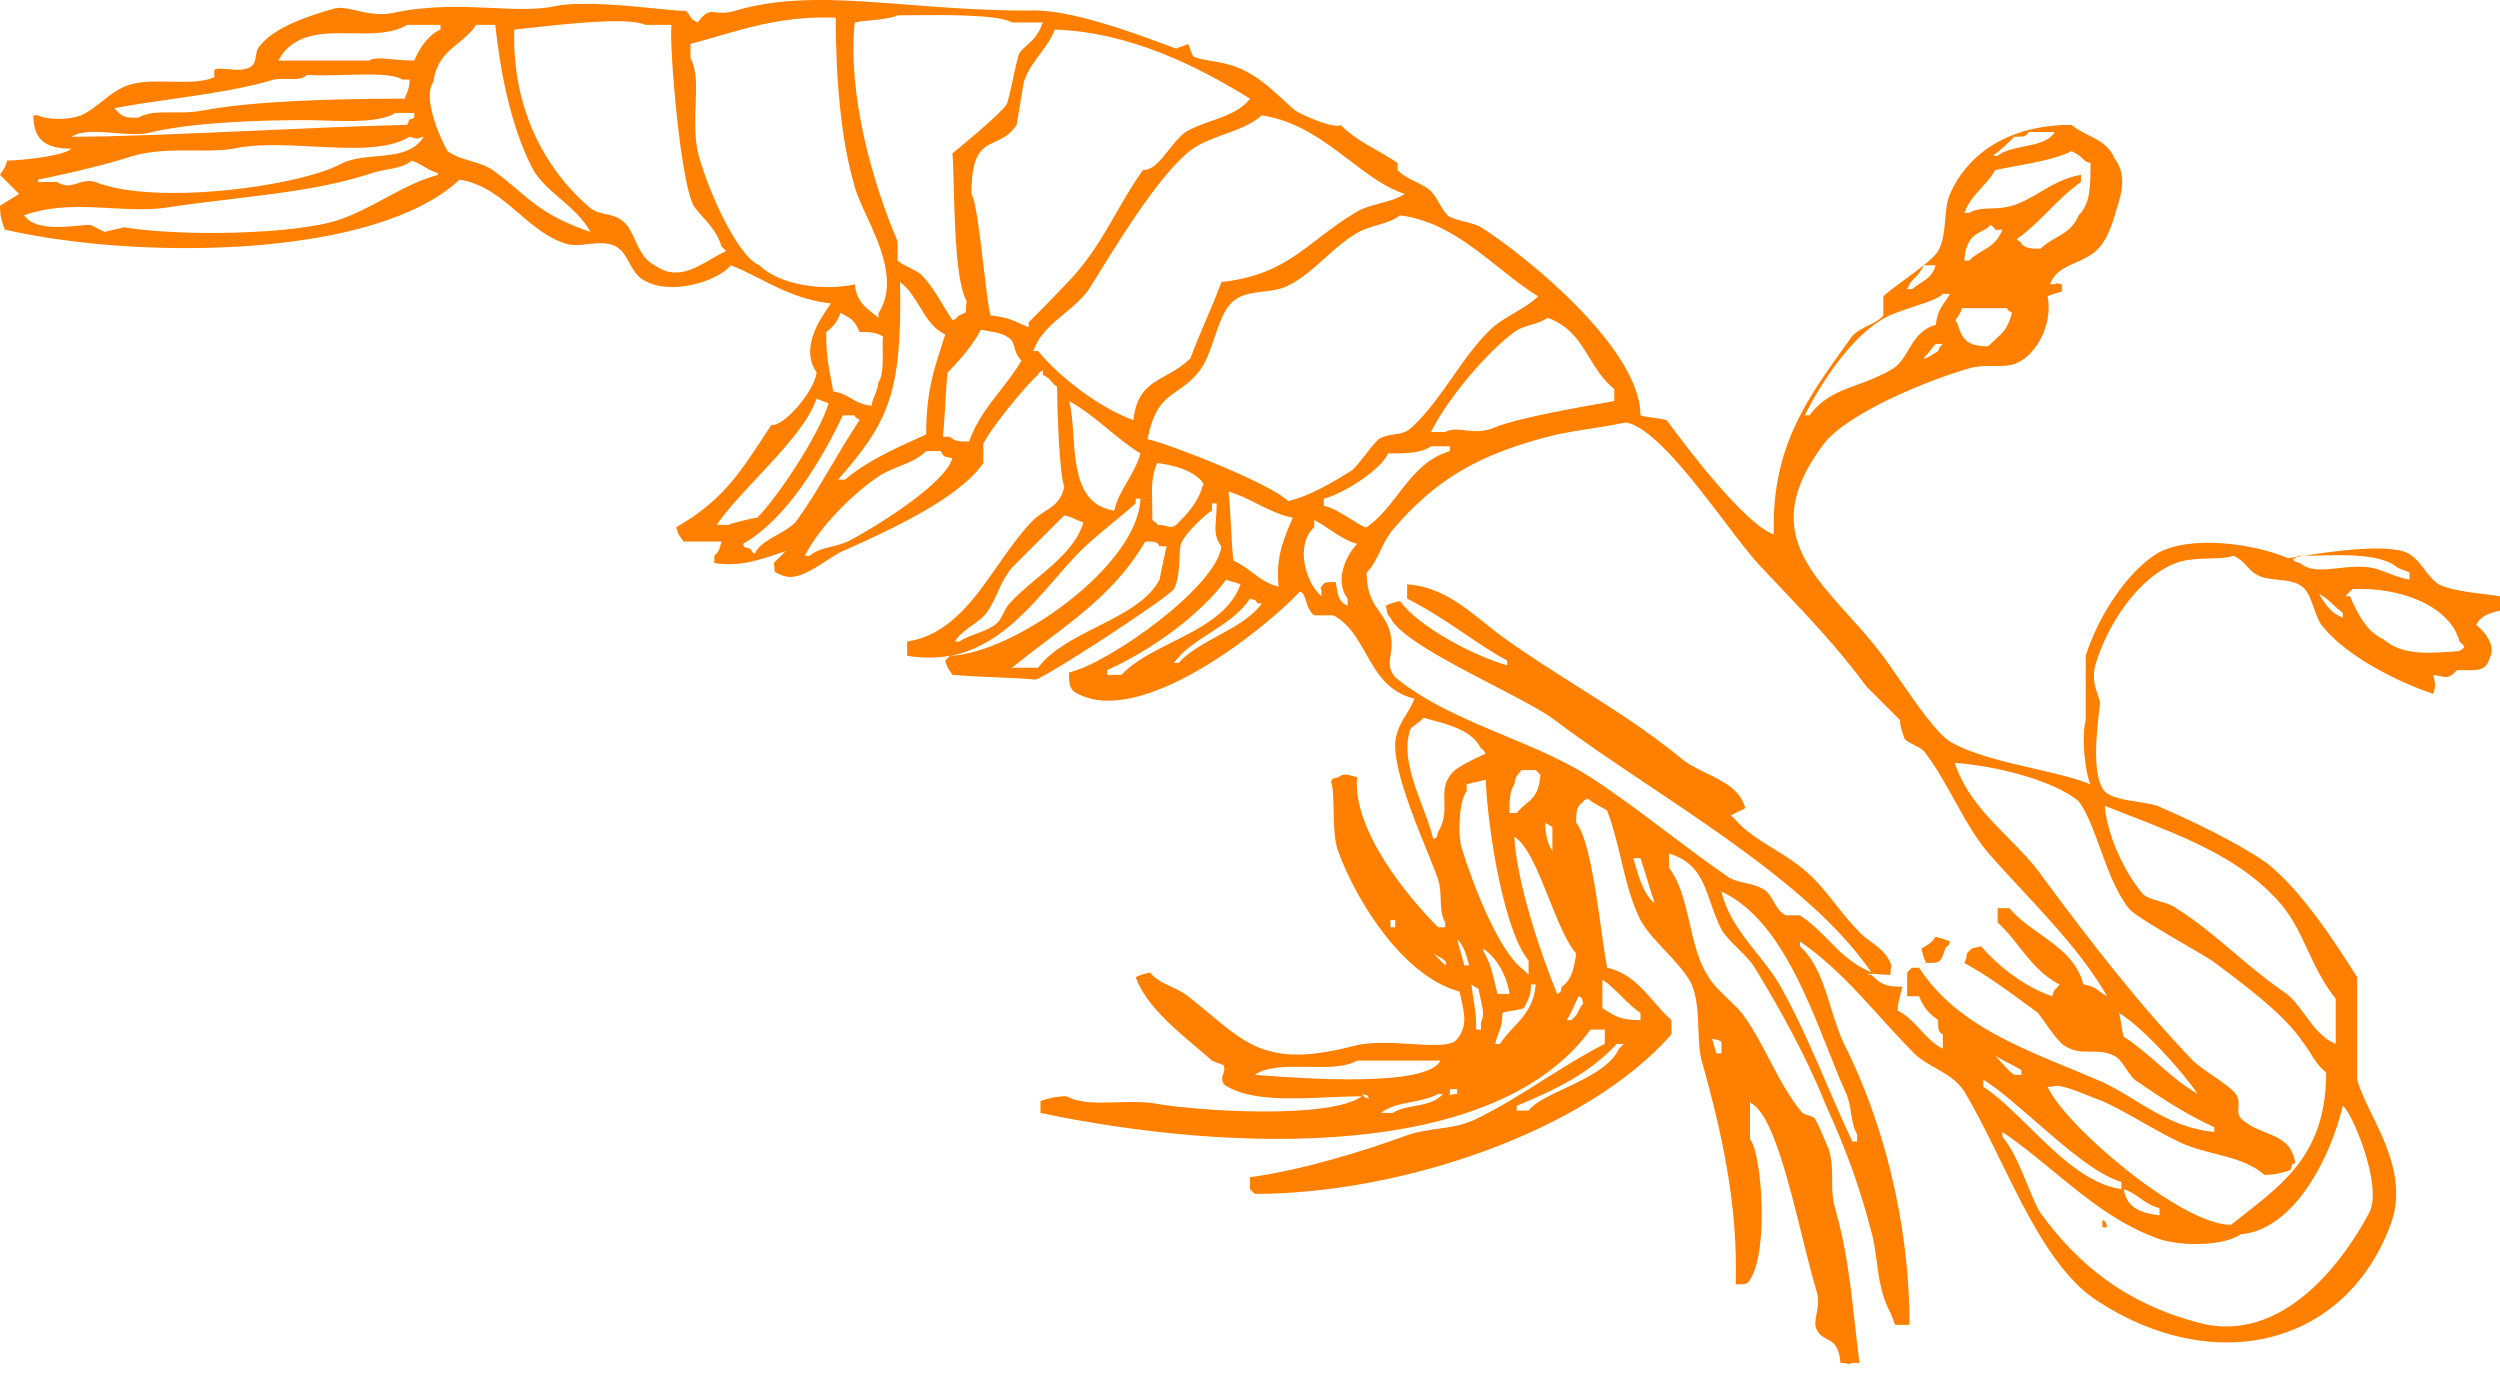 <svg width="105" height="58" viewBox="0 0 105 58" fill="none" xmlns="http://www.w3.org/2000/svg">
<path fill-rule="evenodd" clip-rule="evenodd" d="M29.3 0.944C29.655 0.471 29.8 0.488 30.066 0.518C30.25 0.539 30.491 0.567 30.9 0.444C33.073 -0.195 35.368 -0.017 38.1 0.195C39.642 0.314 41.323 0.444 43.2 0.444C44.873 0.346 47.706 1.409 49.321 2.015L49.4 2.044C49.5 1.994 49.575 1.969 49.65 1.944C49.725 1.919 49.8 1.894 49.9 1.844C49.95 1.944 49.975 2.019 50 2.094C50.025 2.169 50.05 2.244 50.1 2.344C50.198 2.442 50.488 2.492 50.841 2.553C51.208 2.616 51.643 2.691 52 2.844C52.772 3.153 53.365 3.7 53.917 4.21C54.081 4.36 54.24 4.508 54.4 4.644C54.7 4.844 56.1 5.444 56.3 5.244C56.757 5.702 57.257 5.988 57.8 6.299C58.088 6.464 58.388 6.636 58.7 6.844V7.144C58.933 7.378 59.201 7.509 59.463 7.638C59.65 7.729 59.833 7.82 60 7.944C60.164 8.054 60.299 8.284 60.436 8.518C60.549 8.712 60.664 8.909 60.8 9.044C60.905 9.149 61.202 9.227 61.504 9.305C61.779 9.377 62.057 9.449 62.2 9.544C64.1 10.744 68.9 14.644 68.9 17.444C69.059 17.498 69.247 17.523 69.448 17.549C69.625 17.573 69.812 17.598 70 17.644C70.8 18.744 73.3 22.044 74.5 22.444C74.402 18.822 75.838 16.829 77.588 14.4L77.7 14.244C77.862 13.973 78.172 13.82 78.469 13.673C78.72 13.548 78.963 13.428 79.1 13.244V12.444C79.253 12.292 79.58 12.052 79.944 11.785C80.532 11.354 81.215 10.854 81.4 10.544C81.617 10.164 81.657 9.695 81.697 9.234C81.73 8.846 81.763 8.464 81.9 8.144C82.7 6.344 84.5 5.244 87 5.244C87.213 5.422 87.463 5.549 87.712 5.675C88.163 5.903 88.606 6.128 88.8 6.644C89.2 7.144 89.2 7.744 89 8.444C88.965 8.551 88.929 8.673 88.891 8.804C88.713 9.415 88.476 10.233 87.9 10.644C87.657 10.818 87.401 10.932 87.159 11.039C86.704 11.241 86.296 11.422 86.1 11.944C86.281 11.944 86.319 11.924 86.343 11.911C86.372 11.895 86.381 11.89 86.6 11.944V12.244C86.485 12.283 86.4 12.306 86.327 12.326C86.209 12.359 86.124 12.383 86 12.444C86.2 13.444 85.7 14.644 84.9 15.144C84.551 15.377 84.202 15.373 83.794 15.368C83.501 15.365 83.177 15.361 82.8 15.444C81 15.944 77.6 17.344 76.6 18.644C74.114 21.933 75.744 23.742 77.622 25.825C78.086 26.339 78.564 26.87 79 27.444C79.205 27.708 79.471 28.093 79.764 28.517C80.47 29.539 81.335 30.791 81.9 31.144C82.779 31.672 84.172 31.993 85.457 32.289C86.365 32.499 87.22 32.696 87.8 32.944C87.6 32.544 87.4 31.044 87.6 30.244V27.544C88.1 25.944 89.3 24.044 90.6 23.244C92 22.444 94.7 22.844 96.1 23.444C96.173 23.433 96.25 23.421 96.329 23.409L96.455 23.389C96.366 23.477 96.365 23.476 96.352 23.463C96.344 23.456 96.333 23.444 96.3 23.444C96.318 23.48 96.329 23.507 96.338 23.526C96.35 23.554 96.356 23.568 96.367 23.577C96.377 23.585 96.392 23.588 96.42 23.595C96.454 23.602 96.508 23.614 96.6 23.644C97.011 23.997 97.56 23.935 98.187 23.865C98.627 23.816 99.105 23.762 99.6 23.844C99.828 23.89 100.056 23.977 100.294 24.068C100.577 24.177 100.874 24.29 101.2 24.344V24.044C101.1 23.994 101.025 23.969 100.95 23.944C100.875 23.919 100.8 23.894 100.7 23.844C100.041 23.267 98.566 23.302 97.284 23.332C97.103 23.336 96.925 23.34 96.754 23.343C98.074 23.139 99.882 22.89 100.9 23.144C101.337 23.269 101.58 23.59 101.822 23.91C101.967 24.102 102.112 24.294 102.3 24.444C102.6 24.744 103.685 24.875 104.42 24.964C104.667 24.994 104.874 25.019 105 25.044V25.644C104.6 25.744 104.2 25.844 104 26.244C104.4 26.544 104.8 27.144 104.6 27.544C104.424 28.161 104.17 28.157 103.498 28.147C103.407 28.146 103.308 28.144 103.2 28.144C102.869 28.476 102.812 28.464 102.462 28.394C102.389 28.379 102.303 28.362 102.2 28.344L102.208 28.386L102.227 28.479C102.262 28.65 102.278 28.727 102.274 28.803C102.272 28.865 102.256 28.926 102.227 29.037C102.219 29.069 102.21 29.104 102.2 29.144C100.7 28.644 98.5 27.544 97.5 26.244C97.373 26.075 97.282 25.816 97.188 25.55C97.061 25.189 96.93 24.817 96.7 24.644C96.429 24.427 96.04 24.387 95.661 24.348C95.341 24.314 95.029 24.282 94.8 24.144C94.619 24.054 94.499 23.922 94.376 23.787C94.227 23.623 94.073 23.454 93.8 23.344C93.575 23.434 93.228 23.443 92.842 23.453C92.371 23.466 91.84 23.48 91.4 23.644C89.8 24.244 88.5 26.244 88 27.944C87.864 28.489 88.006 28.895 88.111 29.193C88.159 29.333 88.2 29.449 88.2 29.544L88.191 29.621L88.174 29.769C88.06 30.755 87.846 32.597 88.4 33.244C88.656 33.501 89.242 33.593 89.787 33.679C90.092 33.727 90.385 33.773 90.6 33.844C92 34.444 93.9 35.344 95.2 36.244C96.6 37.344 98 39.444 99 41.044V45.344C99.114 45.773 99.351 46.259 99.61 46.79C100.257 48.118 101.043 49.73 100.4 51.444C98.5 56.544 93 57.844 88.1 54.644C86.362 53.532 85.156 51.066 84.01 48.726C83.508 47.7 83.018 46.698 82.5 45.844C82.207 45.377 81.744 45.114 81.289 44.856C80.967 44.674 80.649 44.493 80.4 44.244C79.898 43.743 79.426 43.221 78.955 42.702C77.925 41.565 76.904 40.437 75.6 39.544V39.744C76.296 40.377 76.592 41.331 76.892 42.3C77.067 42.863 77.243 43.431 77.5 43.944C79 46.944 80.2 51.144 80.2 55.644H79.6C79.55 55.544 79.525 55.469 79.5 55.394C79.475 55.319 79.45 55.244 79.4 55.144C79.02 54.448 78.921 53.712 78.823 52.986C78.766 52.565 78.71 52.148 78.6 51.744C78.1 49.844 77.6 48.444 76.7 46.444C75.9 44.444 74.8 42.444 73.7 40.644C73.55 40.394 73.275 40.119 73 39.844C72.725 39.569 72.45 39.294 72.3 39.044C72.105 38.654 71.972 38.271 71.847 37.911C71.523 36.981 71.254 36.205 70.1 35.844V36.444C70.575 37.077 70.771 37.933 70.968 38.791C71.145 39.559 71.322 40.33 71.7 40.944C71.919 41.327 72.257 41.65 72.585 41.963C72.856 42.221 73.119 42.473 73.3 42.744C73.691 43.309 74.007 43.912 74.32 44.511C74.729 45.291 75.134 46.066 75.7 46.744C75.8 46.794 75.875 46.819 75.95 46.844C76.025 46.869 76.1 46.894 76.2 46.944C76.336 47.149 76.519 47.585 76.653 47.906C76.716 48.056 76.768 48.181 76.8 48.244C76.95 48.744 76.95 49.144 76.95 49.544C76.95 49.944 76.95 50.344 77.1 50.844C77.548 52.411 77.717 53.922 77.899 55.544C77.96 56.096 78.024 56.66 78.1 57.244H77.8C77.677 57.286 77.655 57.293 77.637 57.287C77.633 57.286 77.629 57.284 77.625 57.282C77.6 57.269 77.55 57.244 77.3 57.244C77.238 56.504 76.987 56.373 76.732 56.24C76.574 56.157 76.415 56.074 76.3 55.844C76.205 55.654 76.246 55.441 76.293 55.194C76.345 54.923 76.405 54.611 76.3 54.244C76.105 53.604 75.902 52.785 75.688 51.917C75.131 49.669 74.494 47.094 73.7 46.444C73.662 46.406 73.624 46.383 73.591 46.362C73.538 46.33 73.5 46.306 73.5 46.244V47.844C74 48.444 74.3 52.544 73.5 53.744C73.4 53.944 73.3 53.944 72.9 53.944C73 50.544 72.3 47.544 71.5 44.644C71.371 44.256 71.353 43.755 71.334 43.232C71.31 42.542 71.284 41.813 71 41.244C70.75 40.794 70.35 40.369 69.95 39.944C69.55 39.519 69.15 39.094 68.9 38.644C68.505 37.854 68.301 37.001 68.09 36.119C67.928 35.438 67.761 34.741 67.5 34.044C67.382 33.965 67.263 33.902 67.151 33.842C66.979 33.75 66.821 33.666 66.7 33.544C66.531 33.601 66.521 33.625 66.508 33.654C66.499 33.676 66.488 33.701 66.4 33.744C66.2 33.944 66.2 34.144 66.2 34.544C66.714 35.206 67.013 37.325 67.254 39.037C67.341 39.655 67.42 40.22 67.5 40.644C68.402 40.852 68.918 41.445 69.451 42.056C69.686 42.326 69.924 42.599 70.2 42.844V43.444C66.6 47.544 58.8 50.144 52.7 50.144L52.5 49.944V49.444C54.7 49.144 57.3 48.344 59.2 47.644C59.634 47.514 60.03 47.459 60.413 47.406C60.913 47.337 61.39 47.271 61.9 47.044C62.906 46.568 63.885 45.951 64.85 45.342C65.707 44.802 66.553 44.268 67.4 43.844V43.244H66.8C62.8 48.744 51.8 48.444 43.7 46.744V46.244C44 46.144 44.3 46.044 44.8 46.044C45.338 46.343 46.09 46.321 46.885 46.297C47.421 46.281 47.977 46.264 48.5 46.344C50.1 46.644 55.8 47.044 57.2 46.044C56.765 46.044 56.293 46.065 55.809 46.087C54.178 46.16 52.402 46.238 51.4 45.544C51.292 45.328 51.33 45.229 51.372 45.12C51.408 45.027 51.446 44.928 51.4 44.744C51.3 44.694 51.225 44.669 51.15 44.644C51.075 44.619 51 44.594 50.9 44.544C50.707 44.37 50.487 44.185 50.255 43.989C49.287 43.173 48.103 42.174 47.7 41.044C47.9 40.944 47.9 40.944 48.3 40.844C48.531 41.134 48.863 41.289 49.199 41.446C49.443 41.561 49.689 41.676 49.9 41.844C50.231 42.103 50.529 42.352 50.808 42.585C52.468 43.971 53.461 44.8 56.8 43.944C57.516 43.74 58.442 43.797 59.269 43.848C60.059 43.897 60.758 43.94 61.1 43.744C61.653 43.192 61.526 42.639 61.347 41.852L61.324 41.752L61.3 41.644C59 41.044 57 37.944 56.2 35.744C56.035 35.305 56.021 34.595 56.009 33.978C55.999 33.47 55.99 33.025 55.9 32.844C55.918 32.809 55.929 32.782 55.938 32.763C55.95 32.734 55.956 32.721 55.967 32.712C55.977 32.704 55.992 32.7 56.02 32.694C56.054 32.687 56.108 32.675 56.2 32.644C56.441 32.484 56.553 32.517 56.795 32.588C56.854 32.605 56.921 32.625 57 32.644C56.8 34.844 59.1 37.644 60.4 38.944H60.7V38.744C60.533 38.466 60.521 38.126 60.508 37.775C60.499 37.496 60.489 37.21 60.4 36.944C60.297 36.635 60.12 36.199 59.917 35.696C59.332 34.251 58.526 32.257 58.6 31.144C58.66 30.661 58.867 30.324 59.065 30C59.195 29.788 59.321 29.582 59.4 29.344C58.277 29.064 57.816 28.247 57.362 27.443C57.008 26.816 56.658 26.195 56 25.844H55.2C54.993 25.689 54.92 25.455 54.856 25.25C54.797 25.058 54.745 24.893 54.6 24.844C53.2 26.344 47.8 30.744 45.1 29.044C44.9 28.844 44.9 28.644 44.9 28.244C46.6 27.844 51.1 24.644 51.3 22.944C51.012 22.585 51.035 22.277 51.07 21.797C51.084 21.61 51.1 21.397 51.1 21.144H50.9V21.444C50.7 21.544 49.8 22.344 49.6 22.844C49.564 22.917 49.554 23.122 49.541 23.378C49.52 23.825 49.491 24.426 49.3 24.744C49 25.144 44.1 28.344 43.5 28.544C42.938 28.493 42.351 28.468 41.751 28.443C41.175 28.418 40.587 28.393 40 28.344C39.967 28.278 39.933 28.233 39.9 28.189C39.833 28.1 39.767 28.011 39.7 27.744L39.9 27.544C42.6 27.444 47.8 23.744 47.9 20.944H47.7V21.144C47.4 21.411 47.089 21.667 46.778 21.922C46.156 22.433 45.533 22.944 45 23.544C44.775 23.787 44.544 24.053 44.304 24.329C43.157 25.652 41.802 27.214 39.9 27.544C39.3 27.644 38.7 27.644 38.1 27.544V26.944C39.868 26.672 40.896 25.198 41.907 23.748C42.383 23.066 42.856 22.389 43.4 21.844C43.564 21.68 43.739 21.57 43.907 21.464C44.251 21.247 44.566 21.049 44.7 20.444C44.5 19.944 44.4 17.344 44.4 16.244C44.27 16.158 44.215 16.09 44.163 16.025C44.093 15.939 44.027 15.858 43.8 15.744V15.544C43.762 15.583 43.724 15.606 43.691 15.626C43.638 15.659 43.6 15.683 43.6 15.744C43.1 16.144 41.5 18.144 41.3 18.644V19.444C40.3 20.944 37.2 22.344 35.4 23.144C35.195 23.232 34.957 23.388 34.701 23.555C34.083 23.959 33.366 24.427 32.8 24.144C32.72 24.104 32.664 24.08 32.625 24.064C32.574 24.042 32.551 24.032 32.541 24.015C32.533 24.002 32.533 23.984 32.533 23.952C32.533 23.9 32.533 23.811 32.5 23.644L33 23.144C32.915 23.173 32.83 23.202 32.743 23.231C31.911 23.515 30.996 23.826 30 23.644V23.344C30.2 23.144 30.2 23.144 30.3 22.744H29.8H28.7C28.667 22.678 28.633 22.633 28.6 22.589C28.533 22.5 28.467 22.411 28.4 22.144C30.28 21.07 31.038 19.916 32.037 18.395C32.154 18.216 32.274 18.033 32.4 17.844C32.9 17.944 34.2 16.444 34.3 15.644C33.6 14.644 34.4 13.444 34.9 12.744C33.68 12.609 32.781 12.152 31.924 11.715C31.517 11.508 31.119 11.306 30.7 11.144C30.1 11.844 28.1 12.444 27 11.744C26.728 11.581 26.574 11.3 26.426 11.028C26.302 10.801 26.182 10.581 26 10.444C25.644 10.148 25.148 10.203 24.677 10.255C24.355 10.291 24.044 10.326 23.8 10.244C23.02 10.015 22.408 9.49 21.79 8.961C21.063 8.337 20.328 7.707 19.3 7.544C15.8 10.844 5.9 10.944 0.2 9.644C0.185 9.601 0.171 9.559 0.157 9.518C0.073 9.28 0 9.072 0 8.644C0.15 8.544 0.275 8.469 0.4 8.394C0.525 8.319 0.65 8.244 0.8 8.144L0 7.344C0.033 7.278 0.067 7.233 0.1 7.189C0.167 7.1 0.233 7.011 0.3 6.744C0.9 6.744 2.7 6.544 3 6.244C2 6.244 1.4 5.944 1.4 4.844H1.6C2 5.044 2.9 5.044 3.4 4.844C3.703 4.715 3.988 4.491 4.278 4.263C4.657 3.964 5.047 3.658 5.5 3.544C5.967 3.404 6.564 3.417 7.16 3.429C7.841 3.444 8.52 3.458 9 3.244V2.944C9.083 2.862 9.303 2.882 9.561 2.905C9.925 2.939 10.366 2.979 10.6 2.744C10.7 2.644 10.725 2.494 10.75 2.344C10.775 2.194 10.8 2.044 10.9 1.944C11.5 1.144 13 0.644 14.1 0.344C14.356 0.302 14.648 0.368 14.977 0.443C15.419 0.544 15.927 0.659 16.5 0.544C18.044 0.214 19.435 0.278 20.675 0.335C21.684 0.382 22.592 0.424 23.4 0.244C24.459 0.046 26.396 0.242 27.641 0.368C28.277 0.432 28.732 0.478 28.8 0.444C28.922 0.567 28.961 0.639 28.992 0.695C29.037 0.778 29.063 0.826 29.3 0.944ZM96.754 23.343C96.668 23.344 96.583 23.344 96.5 23.344L96.455 23.389C96.552 23.374 96.652 23.358 96.754 23.343ZM27.5 11.144C27.061 10.925 26.863 10.494 26.674 10.085C26.519 9.748 26.371 9.425 26.1 9.244C25.9 9.094 25.675 9.044 25.45 8.994C25.225 8.944 25 8.894 24.8 8.744C22.8 7.044 21.5 4.444 21.6 1.244C21.741 1.23 21.937 1.208 22.17 1.182C23.588 1.021 26.413 0.701 27.1 1.044H28.2C28.1 1.944 28.6 8.044 29.2 8.744C29.3 8.869 29.406 8.988 29.512 9.107C29.831 9.463 30.15 9.819 30.3 10.344L30.5 10.544C30.297 10.635 30.088 10.756 29.875 10.88C29.143 11.304 28.352 11.764 27.5 11.144ZM19.744 6.754C20.072 6.851 20.409 6.951 20.7 7.144C21.119 7.451 21.444 7.727 21.745 7.983C22.523 8.643 23.142 9.168 24.8 9.744C24.486 9.169 24.008 8.757 23.537 8.352C23.108 7.984 22.686 7.621 22.4 7.144C21.4 5.244 21 2.844 20.8 1.044H20C19.78 1.374 19.508 1.596 19.24 1.814C18.775 2.192 18.327 2.557 18.2 3.444C17.7 4.144 18.6 6.044 18.8 6.344C19.058 6.551 19.395 6.651 19.744 6.754ZM35.9 7.844C35.981 8.167 36.169 8.575 36.381 9.034C36.958 10.283 37.705 11.901 36.9 13.144V13.344C36.835 13.293 36.773 13.244 36.712 13.198C36.302 12.883 35.987 12.641 35.9 11.944C34.5 12.244 32.7 11.944 31.9 11.144C30.9 10.744 29.6 7.644 29.3 6.344C29.165 5.669 29.192 4.993 29.217 4.372C29.247 3.615 29.275 2.939 29 2.444V1.844C29.38 1.744 29.752 1.636 30.124 1.528C31.612 1.096 33.1 0.664 35.1 0.744C35.1 3.144 35.3 5.844 35.9 7.844ZM36.551 0.857C36.291 0.883 36.052 0.906 35.9 0.944C35.6 3.944 36.6 7.544 37.7 10.144V10.944C37.8 11.044 38 11.144 38.2 11.244C38.4 11.344 38.6 11.444 38.7 11.544C39.05 11.894 39.35 12.39 39.636 12.863C39.759 13.066 39.88 13.264 40 13.444C40.169 13.388 40.179 13.364 40.192 13.335C40.202 13.313 40.212 13.288 40.3 13.244C40.367 13.211 40.417 13.189 40.454 13.172C40.515 13.145 40.543 13.133 40.556 13.111C40.567 13.093 40.567 13.068 40.567 13.022C40.567 12.956 40.567 12.844 40.6 12.644C40.161 11.912 40.097 9.412 40.055 7.771C40.039 7.171 40.027 6.686 40 6.444C40 6.444 42.1 4.744 42.3 4.344C42.4 3.994 42.475 3.644 42.55 3.294C42.625 2.944 42.7 2.594 42.8 2.244C42.935 2.075 43.059 1.963 43.176 1.858C43.403 1.653 43.602 1.474 43.8 0.944L42.5 0.944C41.984 0.6 39.542 0.626 38.234 0.64C38.022 0.643 37.839 0.644 37.7 0.644C37.452 0.768 36.974 0.815 36.551 0.857ZM52.5 4.144C52.127 4.642 51.483 4.869 50.858 5.089C50.477 5.223 50.103 5.355 49.8 5.544C49.521 5.744 49.29 6.038 49.068 6.321C48.733 6.747 48.421 7.144 48 7.144C47.573 7.742 47.22 8.357 46.869 8.967C46.397 9.788 45.931 10.599 45.3 11.344C45 11.744 43.2 13.544 43.2 13.544V13.744C43.076 13.691 42.97 13.644 42.876 13.602C42.442 13.409 42.258 13.327 41.6 13.244C41.519 12.961 41.422 12.135 41.314 11.227C41.157 9.894 40.978 8.382 40.8 8.144C40.8 6.409 41.254 6.202 41.791 5.957C42.09 5.821 42.414 5.673 42.7 5.244L43 3.444C43.158 2.969 43.428 2.605 43.692 2.25C43.928 1.933 44.158 1.622 44.3 1.244C47.5 1.344 50.4 2.844 52.5 4.144ZM57.95 8.544C58.325 8.444 58.7 8.344 59 8.144C58.197 7.891 57.465 7.333 56.692 6.744C55.635 5.94 54.501 5.075 53 4.844C52.56 5.23 51.998 5.433 51.432 5.638C50.97 5.806 50.505 5.975 50.1 6.244C48.834 7.149 47.159 9.852 46.11 11.545C45.999 11.724 45.896 11.891 45.8 12.044C45.541 12.476 45.132 12.815 44.719 13.157C44.177 13.607 43.627 14.063 43.4 14.744H43.6C44.5 15.844 46.2 17.144 47.6 17.644C47.732 16.455 48.301 16.139 48.961 15.773C49.299 15.585 49.661 15.383 50 15.044C50.2 14.494 50.425 13.969 50.65 13.444C50.875 12.919 51.1 12.394 51.3 11.844C53.264 11.634 54.244 10.882 55.345 10.038C55.813 9.679 56.303 9.303 56.9 8.944C57.2 8.744 57.575 8.644 57.95 8.544ZM64.6 12.444C64.329 12.716 63.969 12.928 63.601 13.145C63.291 13.329 62.974 13.516 62.7 13.744C62.05 14.344 61.525 15.094 61 15.844C60.475 16.594 59.95 17.344 59.3 17.944C59.079 18.165 58.828 18.203 58.563 18.243C58.348 18.276 58.124 18.31 57.9 18.444C57.7 18.644 57.525 18.869 57.35 19.094C57.175 19.319 57 19.544 56.8 19.744C56 20.244 55 20.844 54.1 21.044C53.4 20.344 49.4 18.744 48.2 18.444C48.456 17.1 48.917 16.78 49.452 16.409C49.752 16.201 50.076 15.976 50.4 15.544C50.669 15.185 50.838 14.685 51.005 14.188C51.211 13.579 51.414 12.975 51.8 12.644C52.151 12.352 52.603 12.299 53.059 12.246C53.383 12.207 53.709 12.169 54 12.044C54.617 11.764 55.14 11.294 55.657 10.83C56.061 10.467 56.461 10.108 56.9 9.844C57.191 9.651 57.528 9.551 57.856 9.454C58.205 9.351 58.542 9.251 58.8 9.044C60.451 9.251 61.724 10.262 62.944 11.231C63.496 11.671 64.038 12.101 64.6 12.444ZM67.8 16.844V16.344C67.309 15.936 67.019 15.46 66.739 14.999C66.333 14.333 65.946 13.699 65 13.344C64.8 13.494 64.55 13.569 64.3 13.644C64.05 13.719 63.8 13.794 63.6 13.944C62.4 14.844 60.8 16.744 60.1 18.144H60.7C60.929 18.007 61.199 18.037 61.512 18.072C61.882 18.114 62.312 18.162 62.8 17.944C63.775 17.554 65.987 17.164 67.672 16.867L67.8 16.844ZM55.6 21.244V20.944C56.4 20.744 58 19.744 58.3 19.044C59 19.044 59.7 19.044 60.1 18.744H60.9V18.944C59.887 19.242 59.3 20.002 58.716 20.757C58.32 21.27 57.925 21.781 57.4 22.144C57.356 22.188 57.124 22.043 56.826 21.856C56.438 21.613 55.939 21.301 55.6 21.244ZM74.65 24.537L74.648 24.535L74.642 24.528C74.397 24.27 74.15 24.01 73.9 23.744C73.519 23.334 73.018 22.675 72.459 21.94C71.112 20.168 69.431 17.956 68.3 17.744C67.8 17.844 67.325 17.919 66.85 17.994C66.375 18.069 65.9 18.144 65.4 18.244C62.1 19.044 60.3 20.144 58.5 22.244C58.263 22.529 58.115 22.837 57.973 23.134C57.815 23.464 57.663 23.782 57.4 24.044C57.4 24.932 57.68 25.329 57.95 25.713C58.136 25.977 58.318 26.236 58.4 26.644C58.485 26.984 58.444 27.252 58.406 27.494C58.356 27.82 58.312 28.099 58.6 28.444C59.9 29.519 61.552 30.209 63.194 30.896C64.457 31.424 65.713 31.949 66.8 32.644C67.912 33.367 68.992 34.182 70.059 34.987C70.912 35.63 71.756 36.267 72.6 36.844C72.823 36.979 73.067 37.033 73.313 37.087C73.617 37.155 73.924 37.223 74.2 37.444C74.32 37.564 74.408 37.716 74.496 37.868C74.628 38.096 74.76 38.324 75 38.444H75.6C76.1 38.778 76.462 39.147 76.814 39.506C77.308 40.009 77.784 40.495 78.6 40.844C76.598 37.913 72.756 35.34 69.23 32.978C67.824 32.036 66.469 31.128 65.3 30.244C64.819 29.875 63.818 29.354 62.722 28.784C60.856 27.814 58.715 26.701 58.4 25.944C58.273 25.818 58.267 25.771 58.254 25.678C58.246 25.624 58.237 25.555 58.2 25.444C58.4 25.344 58.4 25.344 58.8 25.244C59.6 26.344 61.9 27.544 63.3 27.944V27.744C62.724 27.434 62.148 27.045 61.545 26.639C60.789 26.128 59.991 25.59 59.1 25.144V24.544C60.447 24.624 61.481 25.457 62.399 26.198C62.639 26.391 62.872 26.579 63.1 26.744C64.129 27.485 65.191 28.158 66.246 28.826C67.754 29.781 69.246 30.726 70.6 31.844C70.882 32.091 71.263 32.276 71.652 32.464C72.367 32.81 73.106 33.167 73.3 33.944L72.7 34.244L72.9 34.444C73.336 34.935 73.891 35.277 74.467 35.632C74.949 35.929 75.445 36.235 75.9 36.644C76.352 37.04 76.74 37.531 77.118 38.009C77.409 38.378 77.695 38.74 78 39.044C78.158 39.242 78.364 39.393 78.573 39.547C78.892 39.781 79.219 40.022 79.4 40.444C79.441 40.568 79.448 40.59 79.443 40.608C79.442 40.609 79.441 40.611 79.441 40.613L79.438 40.619C79.425 40.644 79.4 40.694 79.4 40.944C79.156 40.944 78.995 40.928 78.869 40.915C78.686 40.896 78.578 40.885 78.4 40.944H78.6C79 41.344 79.2 41.444 79.9 41.444C79.879 41.526 79.859 41.604 79.839 41.679L79.839 41.682L79.838 41.683C79.763 41.97 79.7 42.207 79.7 42.444C80.1 42.644 80.375 42.944 80.65 43.244C80.925 43.544 81.2 43.844 81.6 44.044V43.444C81.4 43.344 81.4 43.244 81.4 42.844C81 42.544 80.8 42.344 80.6 41.844H80.1V40.844L80.3 40.644H80.6C82.042 42.85 84.42 43.832 86.939 44.873C87.39 45.059 87.845 45.247 88.3 45.444C88.772 45.665 89.214 45.934 89.661 46.207C90.634 46.8 91.629 47.407 93 47.544V47.344C91.9 46.844 90.8 46.144 89.8 45.444C89.6 45.344 89.45 45.119 89.3 44.894C89.15 44.669 89 44.444 88.8 44.344C88.44 44.164 88.12 44.167 87.805 44.169C87.419 44.172 87.04 44.174 86.6 43.844C86.317 43.561 86.083 43.227 85.865 42.915C85.775 42.786 85.687 42.661 85.6 42.544C85.425 42.417 85.254 42.292 85.087 42.169C84.208 41.524 83.425 40.949 82.5 40.444C82.6 40.244 82.6 40.169 82.6 40.119C82.6 40.069 82.6 40.044 82.7 39.944C82.826 39.818 82.873 39.812 82.966 39.798C83.02 39.791 83.09 39.781 83.2 39.744C83.9 40.544 85 41.444 86.2 41.844C86.261 41.6 86.285 41.58 86.34 41.532C86.375 41.502 86.422 41.461 86.5 41.344C85.755 40.972 85.279 40.367 84.81 39.771C84.524 39.408 84.241 39.047 83.9 38.744V38.144H84.4C84.735 38.553 85.194 38.879 85.659 39.21C86.445 39.768 87.249 40.339 87.5 41.344C87.888 41.409 88.025 41.515 88.181 41.636C88.267 41.703 88.358 41.774 88.5 41.844C87.585 40.243 86.205 38.758 84.892 37.345C84.483 36.905 84.08 36.472 83.7 36.044C83.042 35.331 82.564 34.468 82.085 33.602C81.691 32.89 81.296 32.176 80.8 31.544C80.7 31.444 80.55 31.369 80.4 31.294C80.25 31.219 80.1 31.144 80 31.044C79.979 30.982 79.958 30.924 79.938 30.868C79.863 30.657 79.8 30.482 79.8 30.244L78.4 28.844C77.221 27.244 75.971 25.928 74.65 24.537ZM81.791 39.736C81.819 39.724 81.844 39.713 81.9 39.544C81.776 39.483 81.691 39.459 81.573 39.426C81.5 39.406 81.415 39.383 81.3 39.344C81.15 39.569 81.056 39.626 80.892 39.724C80.838 39.757 80.775 39.794 80.7 39.844C80.8 40.244 80.8 40.244 80.9 40.444C81.194 40.444 81.344 40.444 81.444 40.374C81.548 40.3 81.598 40.15 81.7 39.844C81.744 39.757 81.768 39.746 81.791 39.736ZM88.213 35.649C88.531 36.526 88.866 37.45 89.4 38.144C89.603 38.415 90.856 39.142 91.833 39.709C92.301 39.98 92.706 40.215 92.9 40.344L93.044 40.452L93.158 40.538C94.345 41.425 95.956 42.628 96.7 43.744C96.849 43.931 96.957 44.103 97.058 44.267C97.23 44.543 97.386 44.794 97.7 45.044C97.7 48.314 96.05 49.604 94.249 51.012C94.067 51.154 93.883 51.298 93.7 51.444C91.6 51.444 86.7 47.244 86 45.644H86.2C86.42 45.498 87.126 45.782 87.723 46.023C87.939 46.11 88.141 46.191 88.3 46.244C88.85 46.494 89.425 46.819 90 47.144C90.575 47.469 91.15 47.794 91.7 48.044C92.142 48.228 92.597 48.345 93.041 48.458C93.803 48.653 94.531 48.839 95.1 49.344C95.6 49.344 95.9 49.244 96.2 49.144C96.231 49.053 96.242 48.999 96.25 48.965C96.252 48.955 96.254 48.947 96.256 48.94C96.259 48.927 96.262 48.918 96.267 48.911C96.276 48.901 96.29 48.895 96.318 48.883C96.338 48.874 96.364 48.862 96.4 48.844C96.272 48.01 95.731 47.794 95.149 47.56C94.824 47.43 94.487 47.295 94.2 47.044C93.987 46.885 94.001 46.698 94.015 46.497C94.027 46.319 94.041 46.132 93.9 45.944C93.734 45.723 93.321 45.439 92.919 45.163C92.595 44.941 92.278 44.723 92.1 44.544C89.8 42.144 87.8 39.544 85.8 36.844C85.391 36.25 84.872 35.724 84.345 35.191C83.454 34.289 82.54 33.364 82.1 32.044C83.7 32.144 86.2 32.744 87.3 33.644C87.672 34.157 87.936 34.886 88.213 35.649ZM96.919 39.895C96.554 39.107 96.202 38.347 95.5 37.644C93.943 36.001 91.637 35.105 89.425 34.246C89.08 34.112 88.737 33.979 88.4 33.844C88.5 35.144 89.3 36.744 90 37.544C90.155 37.7 90.418 37.775 90.691 37.852C90.945 37.925 91.207 38 91.4 38.144C92.266 38.686 93.044 39.344 93.83 40.009C94.496 40.572 95.166 41.14 95.9 41.644C96.251 41.864 96.525 42.238 96.807 42.622C97.167 43.113 97.539 43.62 98.1 43.844V41.944C97.548 41.255 97.229 40.565 96.919 39.895ZM99.5 50.944C98.5 52.844 95.9 56.544 92.3 55.544C89.3 54.744 87.3 53.144 85.7 50.944C85.543 50.71 85.371 50.291 85.178 49.82C84.878 49.089 84.526 48.231 84.1 47.744V47.544C84.813 48.02 85.503 48.587 86.205 49.165C87.571 50.289 88.983 51.45 90.7 52.044C91.6 52.344 93.4 52.344 94.1 51.844C96.4 51.644 97.9 48.544 98.4 46.444C98.8 46.744 100.1 49.844 99.5 50.944ZM88.3 51.544V51.244C88.336 51.262 88.362 51.274 88.382 51.282C88.41 51.295 88.424 51.301 88.432 51.312C88.441 51.322 88.444 51.336 88.45 51.365C88.458 51.399 88.469 51.453 88.5 51.544H88.3ZM38.632 12.887C38.397 12.503 38.159 12.114 37.8 11.844C37.9 16.544 37.3 17.744 35.2 20.144H35.5C36.331 19.406 37.587 18.838 38.64 18.362C38.728 18.322 38.815 18.283 38.9 18.244C38.9 16.536 39.192 15.63 39.526 14.592C39.583 14.415 39.642 14.234 39.7 14.044C39.204 13.824 38.92 13.36 38.632 12.887ZM34.7 13.944C35 13.744 35.2 13.444 35.3 13.144C35.7 13.344 35.9 13.444 36.1 13.944C36.5 13.944 36.8 13.944 37.1 14.144C37.063 14.218 37.067 14.44 37.072 14.711C37.08 15.178 37.09 15.791 36.9 16.044C36.846 16.367 36.792 16.488 36.739 16.608C36.692 16.711 36.646 16.814 36.6 17.044C36.183 16.992 35.956 16.858 35.735 16.728C35.532 16.609 35.335 16.492 35 16.444C34.966 16.256 34.935 16.092 34.906 15.943C34.769 15.219 34.7 14.857 34.7 13.944ZM39.9 18.344C40.1 18.544 40.3 18.544 40.7 18.544C41.006 17.687 41.5 17.054 41.998 16.417C42.313 16.014 42.629 15.609 42.9 15.144C42.709 14.954 42.655 14.762 42.607 14.593C42.554 14.408 42.509 14.249 42.3 14.144C42.095 14.008 41.842 13.964 41.575 13.919C41.452 13.898 41.326 13.876 41.2 13.844C40.9 14.444 40.3 15.144 39.8 15.644C39.75 16.094 39.725 16.544 39.7 16.994C39.675 17.444 39.65 17.894 39.6 18.344H39.9ZM46.8 21.444C45.282 21.227 45.175 19.651 45.081 18.266C45.045 17.735 45.011 17.232 44.9 16.844C45.493 17.168 46.028 17.608 46.552 18.039C47 18.407 47.439 18.768 47.9 19.044C47.755 19.528 47.54 19.894 47.334 20.245C47.114 20.621 46.903 20.979 46.8 21.444ZM49.4 22.044C49.8 21.644 50.3 21.144 50.5 20.444C50.5 20.406 50.515 20.397 50.527 20.39C50.547 20.377 50.562 20.368 50.5 20.244C50.1 19.744 49.3 19.544 48.6 19.444C48.366 19.99 48.375 20.413 48.391 21.141C48.395 21.348 48.4 21.579 48.4 21.844C48.438 21.883 48.476 21.906 48.509 21.926C48.562 21.959 48.6 21.983 48.6 22.044C48.806 22.044 48.928 22.078 49.02 22.105C49.151 22.141 49.224 22.162 49.4 22.044ZM53.7 24.644C53.243 24.53 52.916 24.285 52.59 24.04C52.345 23.857 52.1 23.673 51.8 23.544C51.75 23.044 51.725 22.569 51.7 22.094C51.675 21.619 51.65 21.144 51.6 20.644C52.05 20.779 52.439 20.975 52.823 21.168C53.291 21.404 53.75 21.634 54.3 21.744C53.8 22.844 53.6 23.544 53.7 24.644ZM56.6 25.444V25.144C56 24.344 56.6 23.244 57 22.844C56.567 22.721 56.21 22.482 55.859 22.247C55.642 22.102 55.428 21.959 55.2 21.844V22.144C54.4 22.844 54.8 24.444 55.5 25.044V24.844C55.5 24.744 55.475 24.719 55.462 24.707C55.459 24.703 55.456 24.701 55.456 24.698C55.454 24.69 55.464 24.68 55.5 24.644C55.6 24.444 55.7 24.444 56.1 24.444L56.112 24.517L56.123 24.582C56.203 25.077 56.232 25.261 56.6 25.444ZM49.3 27.844C49.684 27.316 50.253 26.949 50.829 26.578C51.452 26.176 52.084 25.768 52.5 25.144C52.591 25.175 52.646 25.187 52.68 25.194C52.708 25.201 52.723 25.204 52.733 25.212C52.743 25.221 52.75 25.235 52.762 25.263C52.77 25.282 52.782 25.308 52.8 25.344H53C52.574 25.931 51.863 26.318 51.156 26.704C50.537 27.041 49.92 27.378 49.5 27.844H49.3ZM46.5 28.144V28.344H47.1C47.623 27.781 48.421 27.38 49.233 26.971C50.441 26.364 51.681 25.74 52.1 24.544C52 24.494 51.9 24.469 51.8 24.444C51.7 24.419 51.6 24.394 51.5 24.344C50.4 25.844 48.3 27.344 46.5 28.144ZM48.7 24.344C48.225 25.242 47.164 25.777 46.091 26.318C45.133 26.802 44.166 27.29 43.6 28.044H42.5C42.971 27.663 43.442 27.307 43.905 26.957C45.507 25.746 47.014 24.606 48.1 22.744C48.5 22.744 48.6 22.744 48.7 22.944H49C48.9 23.344 48.8 23.844 48.7 24.344ZM42.4 25.344C42.3 25.444 42.225 25.594 42.15 25.744C42.075 25.894 42 26.044 41.9 26.144C41.675 26.37 41.323 26.5 40.987 26.624C40.726 26.72 40.475 26.813 40.3 26.944H40.1C40.305 26.637 40.588 26.435 40.856 26.244C41.112 26.061 41.354 25.889 41.5 25.644C41.671 25.387 41.788 25.13 41.904 24.873C42.059 24.53 42.214 24.187 42.5 23.844L44.7 21.644C44.94 21.704 45.072 21.764 45.204 21.824C45.292 21.864 45.38 21.904 45.5 21.944C45.232 22.881 44.383 23.594 43.551 24.292C43.139 24.638 42.731 24.98 42.4 25.344ZM34.865 22.973C35.078 22.923 35.314 22.867 35.6 22.744C36.6 22.244 39.7 20.344 40 19.244C39.905 19.221 39.839 19.208 39.79 19.199C39.728 19.188 39.693 19.181 39.665 19.164C39.63 19.143 39.605 19.105 39.549 19.019C39.535 18.997 39.519 18.973 39.5 18.944H38.9C38.592 19.253 38.208 19.409 37.795 19.577C37.538 19.681 37.269 19.791 37 19.944C35.9 20.644 34.4 22.144 33.8 23.344H34C34.296 23.108 34.556 23.046 34.865 22.973ZM31.7 23.244C31.638 23.244 31.615 23.206 31.582 23.154C31.562 23.121 31.538 23.083 31.5 23.044C31.409 23.014 31.354 23.002 31.32 22.995C31.292 22.988 31.277 22.985 31.267 22.977C31.256 22.968 31.25 22.954 31.238 22.926C31.23 22.907 31.218 22.88 31.2 22.844C33 21.844 34.5 19.344 35.4 17.444H35.9C35.9 17.506 35.938 17.53 35.991 17.562C36.024 17.583 36.062 17.606 36.1 17.644C35.665 18.297 35.268 18.968 34.884 19.617C34.385 20.461 33.908 21.266 33.4 21.944C33.192 22.152 32.915 22.308 32.641 22.463C32.255 22.68 31.875 22.894 31.7 23.244ZM30.1 22.044H30.6C30.8 21.944 31.7 21.744 31.8 21.744C32.7 20.844 34.4 18.244 34.8 16.944C34.7 16.894 34.625 16.869 34.55 16.844C34.475 16.819 34.4 16.794 34.3 16.744C33.933 17.785 32.853 18.938 31.819 20.044C31.164 20.743 30.527 21.424 30.1 22.044ZM60.35 35.124C60.344 35.153 60.341 35.167 60.332 35.177C60.324 35.188 60.31 35.194 60.282 35.206C60.262 35.215 60.236 35.227 60.2 35.244C60.106 34.839 59.935 34.385 59.756 33.91C59.36 32.861 58.925 31.708 59.2 30.744C59.2 30.621 59.315 30.535 59.473 30.417C59.571 30.344 59.685 30.259 59.8 30.144C59.909 30.181 60.044 30.217 60.195 30.258C60.875 30.44 61.873 30.708 62.2 31.444C62.262 31.444 62.285 31.483 62.318 31.535C62.338 31.568 62.362 31.606 62.4 31.644C62.325 31.682 62.241 31.722 62.15 31.766C61.753 31.956 61.244 32.2 61 32.444C60.638 32.858 60.65 33.245 60.664 33.661C60.676 34.049 60.69 34.462 60.4 34.944C60.37 35.036 60.358 35.09 60.35 35.124ZM64.2 40.944V40.344C63.2 39.144 62.5 35.044 62.4 32.744C62.25 32.794 62.125 32.819 62 32.844C61.875 32.869 61.75 32.894 61.6 32.944V33.244C61.3 33.544 61.2 35.044 61.4 35.644C61.8 36.944 62.9 39.944 64 40.744L64.2 40.944ZM63.6 32.944C63.667 32.611 63.689 32.589 63.755 32.522C63.789 32.489 63.833 32.444 63.9 32.344L64.5 32.344L64.7 32.544C64.63 33.316 64.412 33.497 64.116 33.744C63.99 33.849 63.849 33.965 63.7 34.144H63.4C63.4 33.644 63.4 33.244 63.6 32.944ZM65.6 41.444C66 41.144 66.1 40.744 66.2 40.044C65.797 39.596 65.434 38.687 65.066 37.765C64.613 36.63 64.152 35.476 63.6 35.144C63.7 37.044 64.7 40.044 65.4 41.744C65.436 41.727 65.462 41.715 65.482 41.706C65.51 41.694 65.524 41.688 65.532 41.677C65.541 41.667 65.544 41.653 65.55 41.624C65.558 41.59 65.57 41.536 65.6 41.444ZM67.3 41.144C67.6 41.344 67.85 41.594 68.1 41.844C68.35 42.094 68.6 42.344 68.9 42.544V42.844C68.108 42.844 67.858 42.689 67.468 42.448C67.415 42.415 67.36 42.38 67.3 42.344V41.144ZM65.05 34.644C65 34.619 64.95 34.594 64.9 34.544C64.9 35.044 65 35.444 65.2 35.744V34.744C65.15 34.694 65.1 34.669 65.05 34.644ZM68.6 36.044H68.9C69 36.344 69.1 36.669 69.2 36.993L69.2 36.994L69.2 36.995C69.3 37.32 69.4 37.645 69.5 37.944C69.032 37.57 68.827 36.845 68.638 36.18L68.6 36.044ZM72.3 44.244V43.744C72.1 43.644 72 43.644 71.9 43.644C71.95 43.744 71.975 43.844 72 43.944C72.025 44.044 72.05 44.144 72.1 44.244H72.3ZM77.5 45.844C77.647 46.139 77.698 46.457 77.747 46.764C77.798 47.083 77.847 47.39 78 47.644V47.944H77.8C77.414 47.133 77.057 46.307 76.702 45.483C76.137 44.175 75.575 42.872 74.9 41.644C74.622 41.089 74.218 40.58 73.807 40.062C73.182 39.276 72.541 38.469 72.3 37.444C74.561 38.494 75.779 41.566 76.796 44.132C77.038 44.743 77.269 45.325 77.5 45.844ZM68.2 43.844H67.9C66.8 45.044 65.4 45.744 63.7 46.444V46.644L64.2 46.644C64.45 46.311 65.046 46.03 65.7 45.722C66.618 45.29 67.65 44.803 68 44.044L68.2 43.844ZM66.5 42.144C66.4 42.244 66.3 42.444 66.2 42.644L66 42.844H65.8C65.929 42.651 66.017 42.457 66.116 42.236C66.171 42.115 66.229 41.986 66.3 41.844C66.336 41.862 66.362 41.874 66.382 41.883C66.41 41.895 66.424 41.901 66.432 41.911C66.441 41.922 66.444 41.936 66.45 41.965C66.458 41.999 66.469 42.053 66.5 42.144ZM62.8 43.844H63C63.16 43.588 63.361 43.373 63.564 43.156C63.995 42.696 64.432 42.228 64.5 41.344H64.3C64.3 41.767 64.229 41.904 64.086 42.178C64.059 42.228 64.031 42.282 64 42.344C63.85 42.394 63.7 42.419 63.55 42.444C63.4 42.469 63.25 42.494 63.1 42.544C63.1 42.985 63.021 43.188 62.937 43.402C62.888 43.529 62.837 43.659 62.8 43.844ZM62.3 39.844C62.9 40.244 63.3 41.044 63.4 41.744H62.9C62.843 41.547 62.803 41.373 62.765 41.209C62.668 40.794 62.587 40.447 62.3 39.944V39.844ZM61.35 39.994C61.4 40.169 61.45 40.344 61.5 40.544H61.7C61.6 40.144 61.5 39.744 61.2 39.444C61.25 39.644 61.3 39.819 61.35 39.994ZM58.6 38.944H58.4V38.644H58.6V38.944ZM60.2 40.044L60.7 40.544C60.844 40.401 60.574 40.257 60.374 40.15C60.296 40.108 60.228 40.072 60.2 40.044ZM62.2 42.944V43.244H62C62 42.67 61.959 42.422 61.904 42.083C61.872 41.891 61.836 41.67 61.8 41.344C61.85 41.394 61.9 41.419 61.95 41.444C62 41.469 62.05 41.494 62.1 41.544C62.127 41.705 62.161 41.852 62.192 41.987C62.278 42.359 62.346 42.652 62.2 42.944ZM54.943 44.808C54.087 44.795 53.219 44.781 52.7 45.144L52.827 45.154L52.958 45.163C54.7 45.293 59.932 45.681 60.5 44.544H57C56.519 44.833 55.737 44.821 54.943 44.808ZM58.5 46.744H58C58.328 46.471 58.806 46.377 59.286 46.283C59.684 46.204 60.083 46.126 60.4 45.944H60.6C60.315 46.286 59.868 46.368 59.425 46.45C59.09 46.511 58.758 46.572 58.5 46.744ZM57.433 46.012C57.423 46.004 57.408 46.001 57.38 45.994C57.346 45.987 57.291 45.975 57.2 45.944C57.274 46.018 57.293 46.051 57.303 46.069C57.305 46.072 57.307 46.075 57.309 46.077C57.31 46.079 57.311 46.081 57.312 46.082C57.319 46.089 57.33 46.092 57.363 46.102C57.39 46.109 57.432 46.122 57.5 46.144C57.482 46.108 57.471 46.082 57.462 46.063C57.45 46.035 57.444 46.02 57.433 46.012ZM61.2 45.944C61.052 45.944 60.973 45.972 60.931 45.986C60.911 45.993 60.9 45.997 60.894 45.993C60.887 45.988 60.888 45.971 60.892 45.933C60.895 45.895 60.9 45.835 60.9 45.744H61.2V45.944ZM90.607 44.653C91.128 45.108 91.657 45.569 92.3 45.944C91.7 45.044 90 43.144 89 42.544C89.046 42.728 89.071 42.89 89.094 43.041C89.121 43.22 89.146 43.382 89.2 43.544C89.71 43.869 90.156 44.258 90.607 44.653ZM84.35 44.644C84.5 44.719 84.65 44.794 84.9 44.944V45.144H84.6C84.404 45.014 84.251 44.84 84.084 44.652C83.996 44.553 83.904 44.449 83.8 44.344C84.05 44.494 84.2 44.569 84.35 44.644ZM89.1 49.944V49.644C88.059 49.338 86.719 48.171 85.469 47.081C84.677 46.391 83.921 45.732 83.3 45.344V45.644C83.906 46.036 84.537 46.657 85.199 47.307C86.392 48.481 87.684 49.751 89.1 49.944ZM89.2 49.944C89.48 50.038 89.672 50.174 89.869 50.314C90.095 50.474 90.326 50.638 90.7 50.744V51.044C89.8 50.944 89.3 50.644 89.2 49.944ZM103.5 27.144L103.3 26.944C102.9 25.444 100.8 24.644 98.8 24.744L98.5 25.044H98.7C99 25.744 99.4 26.544 100.1 26.844C100.884 27.531 101.957 27.448 103.224 27.35L103.3 27.344C103.338 27.306 103.376 27.283 103.409 27.262C103.462 27.23 103.5 27.206 103.5 27.144ZM97.4 24.944C97.7 25.444 97.9 25.744 98.4 25.944V25.744C98.242 25.626 98.115 25.508 97.996 25.396C97.811 25.223 97.642 25.066 97.4 24.944ZM81.4 14.744C81.4 14.744 80.8 15.144 80.8 15.044C80.9 14.944 80.975 14.844 81.05 14.744C81.125 14.644 81.2 14.544 81.3 14.444H81.6C81.467 14.578 81.467 14.578 81.452 14.622C81.444 14.644 81.433 14.678 81.4 14.744ZM80.406 12.871C79.918 13.03 79.388 13.202 79 13.444C77.7 14.244 76.5 16.044 75.8 17.444H76C76.571 16.683 77.223 16.445 77.981 16.168C78.417 16.009 78.888 15.837 79.4 15.544C79.751 15.369 79.948 15.04 80.151 14.7C80.411 14.265 80.682 13.813 81.3 13.644C81.374 13.123 81.504 12.934 81.69 12.665C81.754 12.573 81.823 12.472 81.9 12.344H81.6C81.394 12.55 80.923 12.703 80.406 12.871ZM82.4 12.944H84.3C84.3 13.006 84.338 13.03 84.391 13.062C84.424 13.083 84.462 13.106 84.5 13.144C84.343 13.771 84.126 13.968 83.798 14.264C83.707 14.346 83.609 14.436 83.5 14.544C82.6 14.544 82.4 14.244 82.2 13.544C82.091 13.49 82.13 13.435 82.205 13.332C82.268 13.246 82.355 13.127 82.4 12.944ZM81.3 11.144H80.8C80.65 11.444 80.525 11.569 80.412 11.682C80.3 11.794 80.2 11.894 80.1 12.144H80.3C80.445 12.028 80.573 11.946 80.687 11.873C80.966 11.694 81.158 11.57 81.3 11.144ZM83.806 9.646C83.809 9.653 83.811 9.656 83.814 9.658C83.819 9.662 83.827 9.661 83.846 9.658C83.88 9.654 83.949 9.644 84.1 9.644C83.909 10.153 83.597 10.338 83.266 10.535C83.077 10.647 82.882 10.762 82.7 10.944H82.5C82.569 10.045 82.926 9.864 83.238 9.705C83.377 9.634 83.508 9.568 83.6 9.444C83.764 9.567 83.793 9.623 83.806 9.646ZM85.2 5.544C85.1 5.744 85 5.744 84.6 5.744C84.3 6.044 84.1 6.244 83.7 6.544H83.9C84.163 6.325 84.581 6.24 85 6.155C85.536 6.047 86.076 5.937 86.3 5.544H85.2ZM84.619 6.984C85.474 6.826 86.483 6.64 87 6.344C87.3 6.494 87.4 6.594 87.475 6.669C87.55 6.744 87.6 6.794 87.8 6.844C87.8 7.844 87.8 8.544 87.3 9.044C87.11 9.551 86.72 9.777 86.332 10.001C86.107 10.131 85.883 10.261 85.7 10.444C85.3 10.444 85.1 10.444 84.9 10.244C84.9 10.183 84.862 10.159 84.809 10.126C84.776 10.106 84.738 10.083 84.7 10.044C85.2 9.694 85.625 9.269 86.05 8.844C86.475 8.419 86.9 7.994 87.4 7.644V7.344C86.717 7.458 86.196 7.767 85.689 8.067C85.306 8.293 84.931 8.515 84.5 8.644C84.192 8.733 83.903 8.743 83.633 8.753C83.291 8.765 82.98 8.777 82.7 8.944H82.5C82.672 8.487 82.942 8.193 83.216 7.893C83.421 7.67 83.629 7.444 83.8 7.144C84.035 7.092 84.317 7.04 84.619 6.984ZM16.158 8.334C16.881 7.944 17.597 7.559 18.4 7.344C18.4 7.344 18.4 7.244 18.3 7.244C18.05 7.144 17.925 7.069 17.8 6.994C17.675 6.919 17.55 6.844 17.3 6.744C17.006 6.98 16.676 7.042 16.292 7.115C16.024 7.165 15.729 7.221 15.4 7.344C13.62 7.892 11.793 8.112 9.758 8.356C8.821 8.469 7.841 8.587 6.8 8.744C6.078 8.82 5.356 8.781 4.629 8.741C3.442 8.676 2.24 8.61 1 9.044L1.2 9.244C1.732 9.625 2.611 9.542 3.266 9.481C3.472 9.462 3.656 9.444 3.8 9.444L4.4 9.744C4.55 9.694 4.675 9.669 4.8 9.644C4.925 9.619 5.05 9.594 5.2 9.544C7.6 9.944 12.4 9.844 14.2 9.244C14.897 9.012 15.53 8.672 16.158 8.334ZM1.6 7.544C3.1 7.244 4.7 6.844 5.6 6.544C6.418 6.311 7.304 6.316 8.138 6.321C8.733 6.324 9.301 6.328 9.8 6.244C10.745 6.03 11.948 6.092 13.14 6.153C14.723 6.234 16.287 6.315 17.2 5.744C17.285 5.766 17.342 5.782 17.384 5.794C17.442 5.811 17.471 5.819 17.5 5.819C17.529 5.819 17.558 5.811 17.616 5.794C17.658 5.782 17.715 5.766 17.8 5.744C17.368 6.423 16.594 6.493 15.807 6.564C15.317 6.608 14.822 6.653 14.4 6.844C12.6 7.844 6.5 8.644 4 7.644C3.731 7.555 3.503 7.626 3.278 7.696C3.001 7.781 2.731 7.865 2.4 7.644H1.6V7.544ZM12.8 5.044C10.9 5.044 8.1 5.144 6.4 5.544C5.949 5.68 5.375 5.632 4.808 5.585C4.119 5.527 3.439 5.47 3 5.744C4.96 5.744 7.766 5.619 10.629 5.491C12.879 5.391 15.164 5.288 17.1 5.244C17.2 5.044 17.175 5.019 17.175 5.019C17.175 5.019 17.2 5.044 17.4 4.944V4.744H16.6C15.97 5.138 14.721 5.098 13.633 5.063C13.338 5.054 13.056 5.044 12.8 5.044ZM11.5 3.344C11.688 3.307 11.891 3.312 12.086 3.316C12.409 3.324 12.713 3.331 12.9 3.144C13.296 3.18 13.846 3.165 14.417 3.148C15.434 3.119 16.516 3.088 16.9 3.344H17.2C17.2 3.637 17.146 3.769 17.078 3.937C17.054 3.998 17.027 4.064 17 4.144C14 4.144 10.6 4.244 8.5 4.644C8.082 4.728 7.665 4.724 7.269 4.721C6.717 4.716 6.208 4.711 5.8 4.944C5.4 4.944 5.2 4.944 5 4.744L4.8 4.544C5.553 4.401 6.371 4.283 7.202 4.164C8.688 3.95 10.217 3.729 11.5 3.344ZM14.796 1.399C13.651 1.381 12.492 1.363 11.8 2.344C11.8 2.394 11.775 2.419 11.75 2.444C11.725 2.469 11.7 2.494 11.7 2.544L15.5 2.544C15.688 2.419 16.031 2.451 16.482 2.492C16.753 2.516 17.062 2.544 17.4 2.544C17.6 2.044 18 1.444 18.5 1.244V1.044L17.1 1.044C16.466 1.425 15.634 1.412 14.796 1.399Z" fill="#ff8000"/>
</svg>
